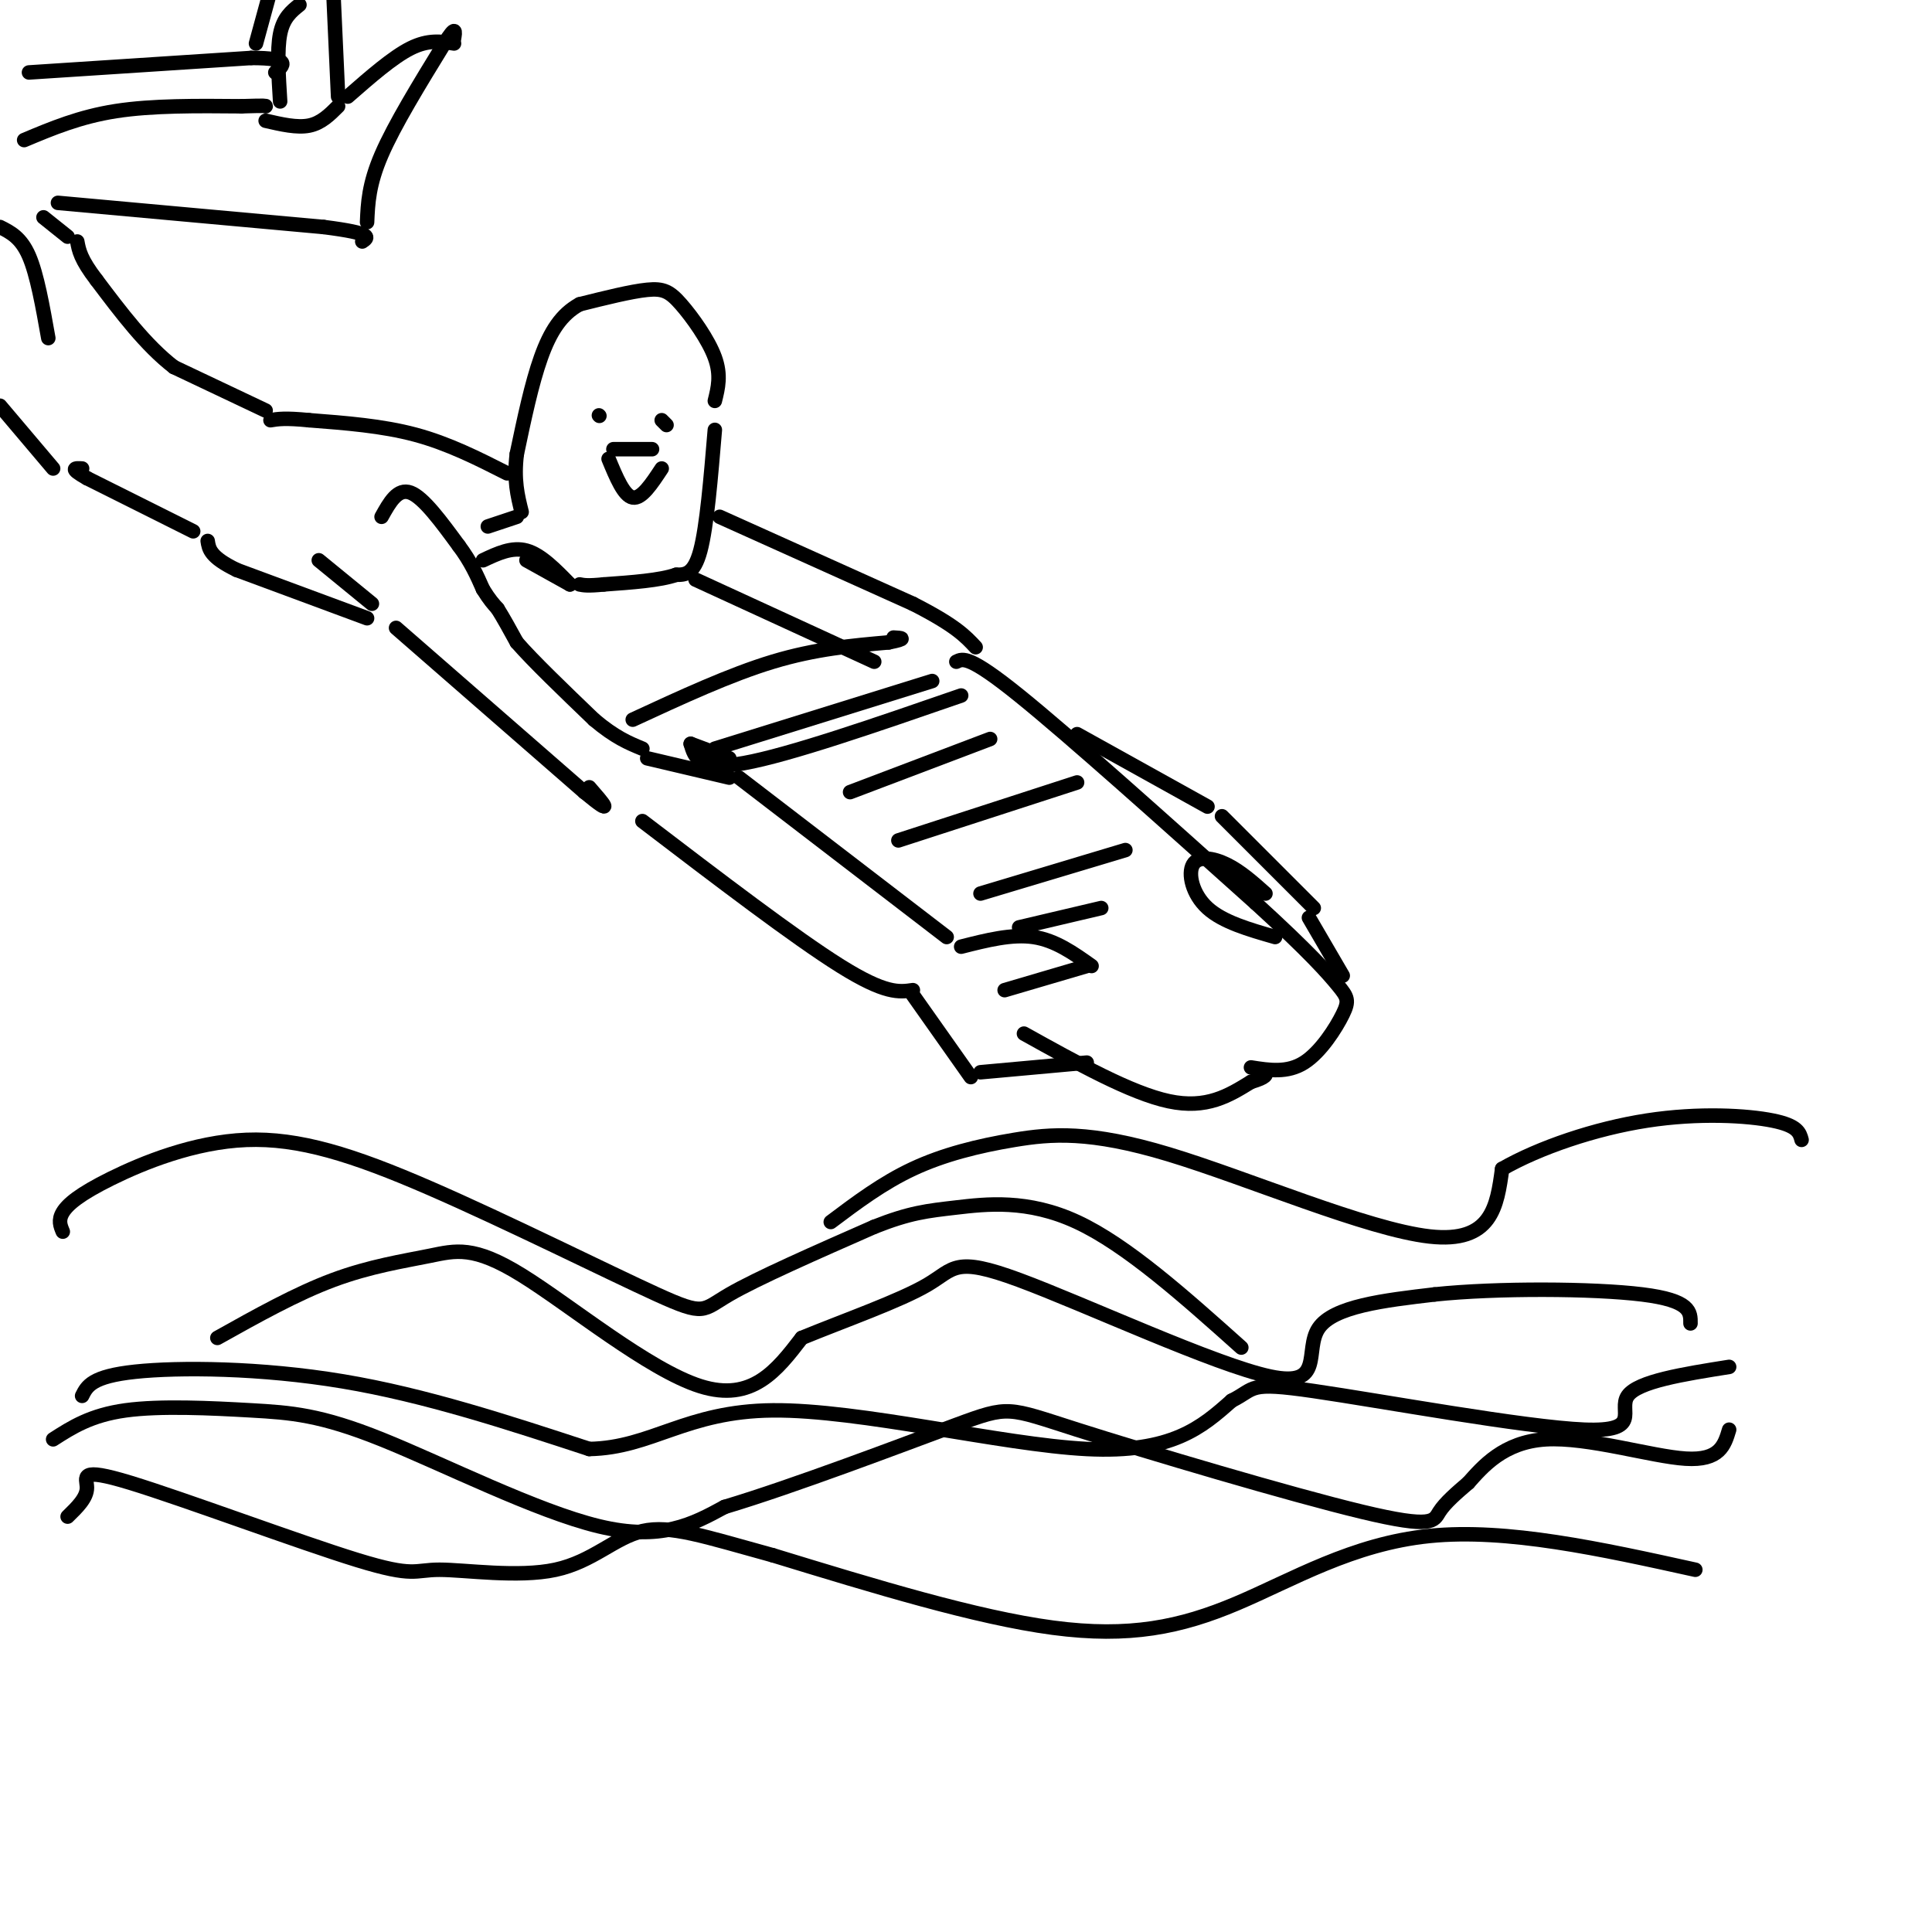 <svg viewBox='0 0 400 400' version='1.1' xmlns='http://www.w3.org/2000/svg' xmlns:xlink='http://www.w3.org/1999/xlink'><g fill='none' stroke='#000000' stroke-width='3' stroke-linecap='round' stroke-linejoin='round'><path d='M148,89c-0.833,10.000 -1.667,20.000 -3,25c-1.333,5.000 -3.167,5.000 -5,5'/><path d='M140,119c-3.333,1.167 -9.167,1.583 -15,2'/><path d='M125,121c-3.333,0.333 -4.167,0.167 -5,0'/><path d='M148,83c0.667,-2.667 1.333,-5.333 0,-9c-1.333,-3.667 -4.667,-8.333 -7,-11c-2.333,-2.667 -3.667,-3.333 -7,-3c-3.333,0.333 -8.667,1.667 -14,3'/><path d='M120,63c-3.733,2.022 -6.067,5.578 -8,11c-1.933,5.422 -3.467,12.711 -5,20'/><path d='M107,94c-0.667,5.333 0.167,8.667 1,12'/><path d='M107,107c0.000,0.000 -6.000,2.000 -6,2'/><path d='M118,121c0.000,0.000 -9.000,-5.000 -9,-5'/><path d='M118,121c-3.000,-3.083 -6.000,-6.167 -9,-7c-3.000,-0.833 -6.000,0.583 -9,2'/><path d='M79,107c1.667,-3.000 3.333,-6.000 6,-5c2.667,1.000 6.333,6.000 10,11'/><path d='M95,113c2.500,3.333 3.750,6.167 5,9'/><path d='M100,122c1.333,2.167 2.167,3.083 3,4'/><path d='M103,126c1.167,1.833 2.583,4.417 4,7'/><path d='M107,133c3.333,3.833 9.667,9.917 16,16'/><path d='M123,149c4.333,3.667 7.167,4.833 10,6'/><path d='M82,130c0.000,0.000 39.000,34.000 39,34'/><path d='M121,164c6.667,5.500 3.833,2.250 1,-1'/><path d='M134,157c0.000,0.000 17.000,4.000 17,4'/><path d='M153,161c0.000,0.000 43.000,33.000 43,33'/><path d='M133,170c15.833,12.083 31.667,24.167 41,30c9.333,5.833 12.167,5.417 15,5'/><path d='M131,149c10.083,-4.667 20.167,-9.333 29,-12c8.833,-2.667 16.417,-3.333 24,-4'/><path d='M184,133c4.167,-0.833 2.583,-0.917 1,-1'/><path d='M198,137c1.333,-0.667 2.667,-1.333 13,7c10.333,8.333 29.667,25.667 49,43'/><path d='M260,187c11.278,10.295 14.971,14.533 17,17c2.029,2.467 2.392,3.164 1,6c-1.392,2.836 -4.541,7.810 -8,10c-3.459,2.190 -7.230,1.595 -11,1'/><path d='M199,196c5.250,-1.333 10.500,-2.667 15,-2c4.500,0.667 8.250,3.333 12,6'/><path d='M225,200c0.000,0.000 -17.000,5.000 -17,5'/><path d='M189,206c0.000,0.000 12.000,17.000 12,17'/><path d='M203,222c0.000,0.000 22.000,-2.000 22,-2'/><path d='M212,214c11.083,6.167 22.167,12.333 30,14c7.833,1.667 12.417,-1.167 17,-4'/><path d='M259,224c3.333,-1.000 3.167,-1.500 3,-2'/><path d='M149,107c0.000,0.000 40.000,18.000 40,18'/><path d='M189,125c8.833,4.500 10.917,6.750 13,9'/><path d='M144,120c0.000,0.000 37.000,17.000 37,17'/><path d='M223,152c0.000,0.000 27.000,15.000 27,15'/><path d='M253,169c0.000,0.000 19.000,19.000 19,19'/><path d='M262,185c-2.583,-2.304 -5.167,-4.607 -8,-6c-2.833,-1.393 -5.917,-1.875 -7,0c-1.083,1.875 -0.167,6.107 3,9c3.167,2.893 8.583,4.446 14,6'/><path d='M271,190c0.000,0.000 7.000,12.000 7,12'/><path d='M105,98c-6.083,-3.083 -12.167,-6.167 -19,-8c-6.833,-1.833 -14.417,-2.417 -22,-3'/><path d='M64,87c-5.000,-0.500 -6.500,-0.250 -8,0'/><path d='M77,125c0.000,0.000 -11.000,-9.000 -11,-9'/><path d='M76,128c0.000,0.000 -27.000,-10.000 -27,-10'/><path d='M49,118c-5.500,-2.667 -5.750,-4.333 -6,-6'/><path d='M40,110c0.000,0.000 -22.000,-11.000 -22,-11'/><path d='M18,99c-3.833,-2.167 -2.417,-2.083 -1,-2'/><path d='M55,85c0.000,0.000 -19.000,-9.000 -19,-9'/><path d='M36,76c-5.833,-4.500 -10.917,-11.250 -16,-18'/><path d='M20,58c-3.333,-4.333 -3.667,-6.167 -4,-8'/><path d='M11,97c0.000,0.000 -11.000,-13.000 -11,-13'/><path d='M14,49c0.000,0.000 -5.000,-4.000 -5,-4'/><path d='M5,29c5.750,-2.417 11.500,-4.833 19,-6c7.500,-1.167 16.750,-1.083 26,-1'/><path d='M50,22c5.167,-0.167 5.083,-0.083 5,0'/><path d='M6,15c0.000,0.000 46.000,-3.000 46,-3'/><path d='M52,12c8.500,0.000 6.750,1.500 5,3'/><path d='M55,25c3.250,0.750 6.500,1.500 9,1c2.500,-0.500 4.250,-2.250 6,-4'/><path d='M70,20c0.000,0.000 -1.000,-22.000 -1,-22'/><path d='M53,9c0.000,0.000 3.000,-11.000 3,-11'/><path d='M62,1c-1.667,1.333 -3.333,2.667 -4,6c-0.667,3.333 -0.333,8.667 0,14'/><path d='M0,47c2.167,1.083 4.333,2.167 6,6c1.667,3.833 2.833,10.417 4,17'/><path d='M124,86c0.000,0.000 0.100,0.100 0.1,0.1'/><path d='M137,87c0.000,0.000 1.000,1.000 1,1'/><path d='M127,93c0.000,0.000 8.000,0.000 8,0'/><path d='M126,95c1.583,3.833 3.167,7.667 5,8c1.833,0.333 3.917,-2.833 6,-6'/><path d='M193,141c0.000,0.000 -45.000,14.000 -45,14'/><path d='M143,154c0.000,0.000 8.000,3.000 8,3'/><path d='M143,154c0.833,2.833 1.667,5.667 11,4c9.333,-1.667 27.167,-7.833 45,-14'/><path d='M205,153c0.000,0.000 -29.000,11.000 -29,11'/><path d='M223,162c0.000,0.000 -37.000,12.000 -37,12'/><path d='M233,176c0.000,0.000 -30.000,9.000 -30,9'/><path d='M228,188c0.000,0.000 -17.000,4.000 -17,4'/><path d='M11,298c3.896,-2.504 7.793,-5.008 15,-6c7.207,-0.992 17.726,-0.472 26,0c8.274,0.472 14.305,0.896 27,6c12.695,5.104 32.056,14.887 45,18c12.944,3.113 19.472,-0.443 26,-4'/><path d='M150,312c14.272,-4.259 36.951,-12.906 48,-17c11.049,-4.094 10.467,-3.633 25,1c14.533,4.633 44.182,13.440 59,17c14.818,3.560 14.805,1.874 16,0c1.195,-1.874 3.597,-3.937 6,-6'/><path d='M304,307c2.929,-3.274 7.250,-8.458 16,-9c8.750,-0.542 21.929,3.560 29,4c7.071,0.440 8.036,-2.780 9,-6'/><path d='M12,42c0.000,0.000 55.000,5.000 55,5'/><path d='M67,47c10.500,1.333 9.250,2.167 8,3'/><path d='M76,46c0.167,-3.917 0.333,-7.833 3,-14c2.667,-6.167 7.833,-14.583 13,-23'/><path d='M92,9c2.500,-4.000 2.250,-2.500 2,-1'/><path d='M94,9c-2.667,-0.417 -5.333,-0.833 -9,1c-3.667,1.833 -8.333,5.917 -13,10'/><path d='M17,289c1.000,-2.022 2.000,-4.044 11,-5c9.000,-0.956 26.000,-0.844 43,2c17.000,2.844 34.000,8.422 51,14'/><path d='M122,300c12.976,-0.238 19.917,-7.833 38,-8c18.083,-0.167 47.310,7.095 65,8c17.690,0.905 23.845,-4.548 30,-10'/><path d='M255,290c5.174,-2.577 3.108,-4.021 17,-2c13.892,2.021 43.740,7.506 56,8c12.260,0.494 6.931,-4.002 9,-7c2.069,-2.998 11.534,-4.499 21,-6'/><path d='M45,277c8.193,-4.584 16.386,-9.167 24,-12c7.614,-2.833 14.649,-3.914 20,-5c5.351,-1.086 9.018,-2.177 19,4c9.982,6.177 26.281,19.622 37,23c10.719,3.378 15.860,-3.311 21,-10'/><path d='M166,277c8.807,-3.616 20.324,-7.657 26,-11c5.676,-3.343 5.511,-5.989 19,-1c13.489,4.989 40.632,17.612 52,20c11.368,2.388 6.962,-5.461 10,-10c3.038,-4.539 13.519,-5.770 24,-7'/><path d='M297,268c12.844,-1.356 32.956,-1.244 43,0c10.044,1.244 10.022,3.622 10,6'/><path d='M13,255c-0.495,-1.176 -0.989,-2.351 0,-4c0.989,-1.649 3.463,-3.770 10,-7c6.537,-3.230 17.138,-7.567 28,-8c10.862,-0.433 21.984,3.039 38,10c16.016,6.961 36.928,17.413 47,22c10.072,4.587 9.306,3.311 15,0c5.694,-3.311 17.847,-8.655 30,-14'/><path d='M181,254c7.405,-2.940 10.917,-3.292 17,-4c6.083,-0.708 14.738,-1.774 25,3c10.262,4.774 22.131,15.387 34,26'/><path d='M172,253c5.370,-4.037 10.740,-8.073 17,-11c6.260,-2.927 13.410,-4.743 21,-6c7.590,-1.257 15.620,-1.954 32,3c16.380,4.954 41.108,15.558 54,17c12.892,1.442 13.946,-6.279 15,-14'/><path d='M311,242c7.631,-4.381 19.208,-8.333 30,-10c10.792,-1.667 20.798,-1.048 26,0c5.202,1.048 5.601,2.524 6,4'/><path d='M351,325c-19.506,-4.304 -39.012,-8.607 -55,-7c-15.988,1.607 -28.458,9.125 -40,14c-11.542,4.875 -22.155,7.107 -38,5c-15.845,-2.107 -36.923,-8.554 -58,-15'/><path d='M160,322c-14.364,-3.948 -21.274,-6.319 -27,-5c-5.726,1.319 -10.266,6.329 -18,8c-7.734,1.671 -18.661,0.003 -24,0c-5.339,-0.003 -5.091,1.659 -17,-2c-11.909,-3.659 -35.976,-12.639 -47,-16c-11.024,-3.361 -9.007,-1.103 -9,1c0.007,2.103 -1.997,4.052 -4,6'/></g>
</svg>